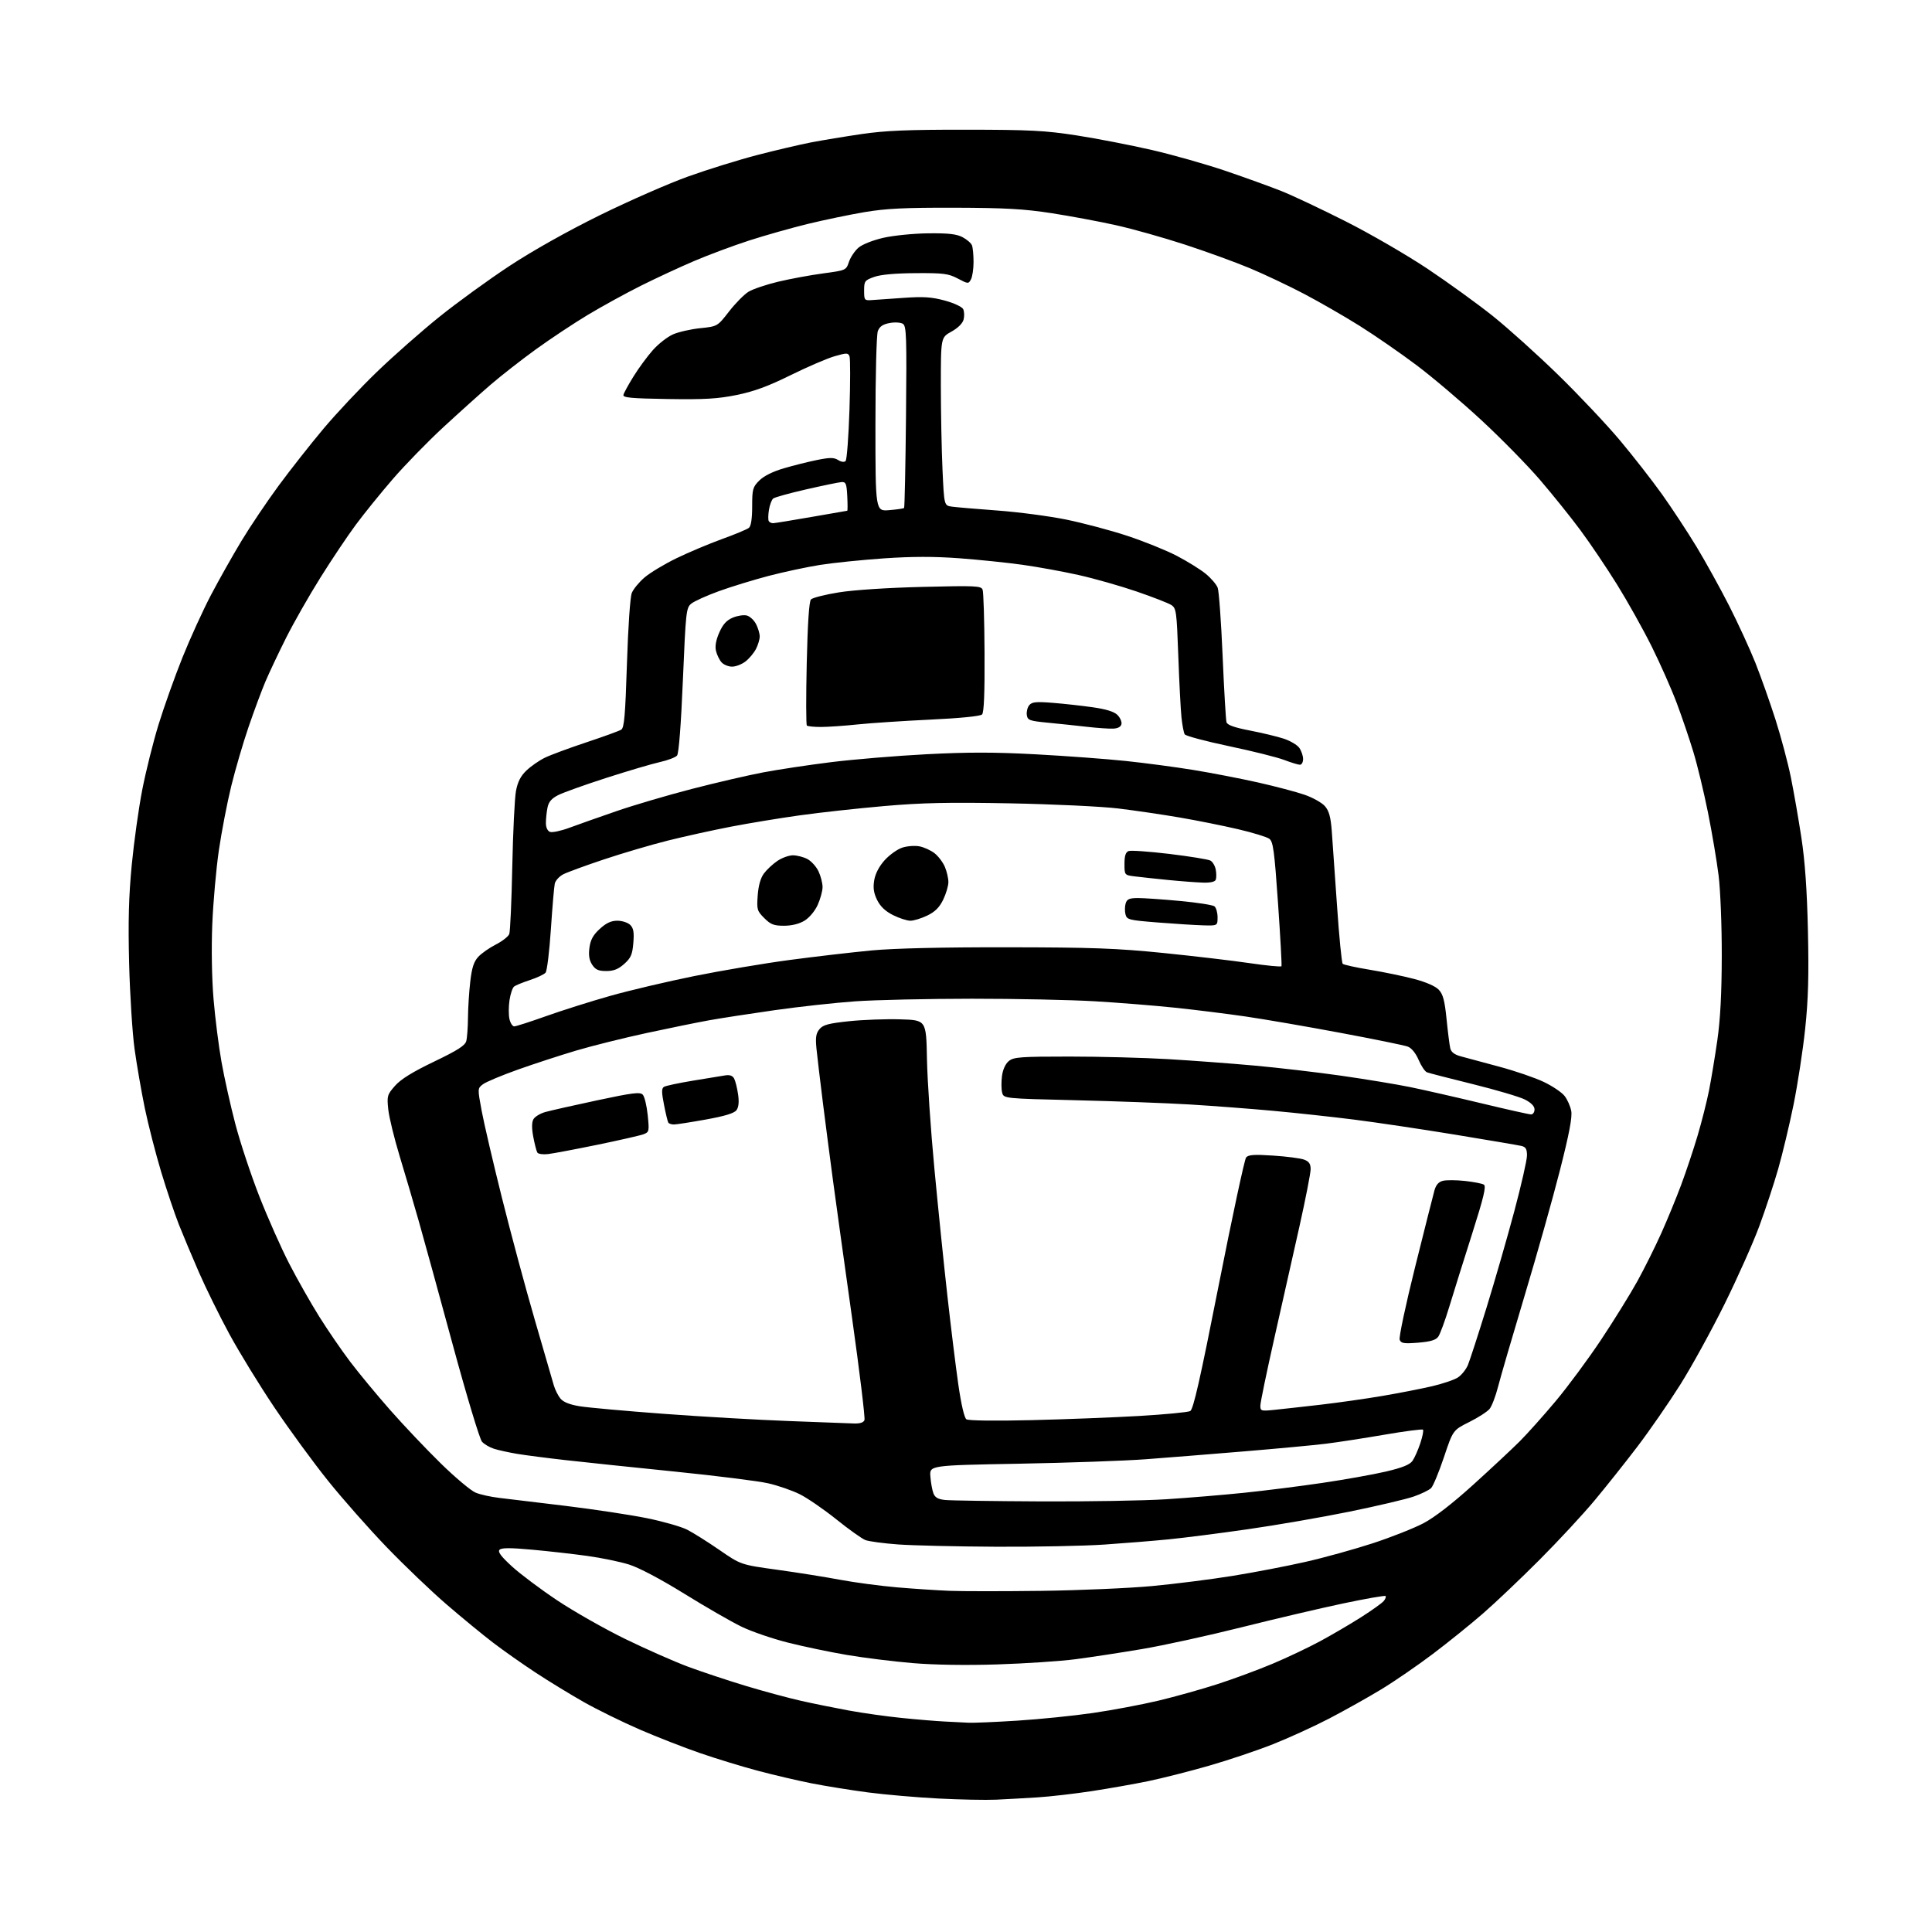 <?xml version="1.0" encoding="UTF-8" standalone="no"?>
<svg 
  version="1.1" 
  xmlns="http://www.w3.org/2000/svg" 
  xmlns:xlink="http://www.w3.org/1999/xlink" 
  xmlns:svg="http://www.w3.org/2000/svg"
  xmlns:rdf="http://www.w3.org/1999/02/22-rdf-syntax-ns#"
  xmlns:cc="http://creativecommons.org/ns#"
  xmlns:dc="http://purl.org/dc/elements/1.1/"
  viewBox="0 0 768 768"
  width="768"
  height="768"
>
<style>svg {background-color: white; }</style>"
<path stroke="none" fill="black" fill-rule="evenodd" d="M396.00,715.40C391.88,715.59 381.52,715.38 373.00,714.94C364.48,714.50 351.91,713.41 345.09,712.52C338.26,711.62 328.14,709.99 322.59,708.90C317.04,707.80 307.40,705.54 301.16,703.88C294.93,702.22 284.66,699.08 278.34,696.90C272.02,694.72 261.22,690.51 254.34,687.53C247.46,684.55 237.44,679.63 232.08,676.60C226.72,673.56 218.10,668.30 212.92,664.89C207.74,661.49 200.12,656.13 196.00,652.98C191.88,649.83 183.55,642.99 177.50,637.77C171.45,632.56 160.75,622.33 153.73,615.04C146.70,607.75 136.21,595.87 130.41,588.64C124.60,581.41 115.01,568.30 109.09,559.50C103.17,550.70 95.09,537.53 91.14,530.24C87.19,522.95 81.76,511.92 79.07,505.74C76.37,499.56 72.81,491.06 71.14,486.86C69.47,482.65 66.29,473.20 64.07,465.86C61.86,458.51 58.93,447.10 57.56,440.50C56.20,433.90 54.37,423.32 53.49,417.00C52.62,410.68 51.65,395.38 51.33,383.00C50.91,366.26 51.18,356.23 52.37,343.82C53.26,334.64 55.13,321.20 56.55,313.95C57.96,306.70 60.87,295.05 63.01,288.07C65.16,281.09 69.43,269.11 72.50,261.44C75.58,253.77 80.70,242.55 83.88,236.50C87.06,230.45 92.51,220.78 96.00,215.00C99.49,209.22 106.16,199.32 110.81,193.00C115.47,186.68 123.48,176.51 128.60,170.41C133.73,164.30 143.30,154.12 149.87,147.79C156.44,141.45 167.60,131.62 174.66,125.94C181.72,120.26 194.25,111.17 202.50,105.74C211.73,99.66 225.58,91.89 238.50,85.52C250.05,79.84 265.87,72.90 273.65,70.12C281.44,67.33 293.81,63.49 301.15,61.59C308.49,59.69 318.10,57.44 322.50,56.59C326.90,55.75 335.90,54.26 342.50,53.29C351.91,51.91 360.88,51.53 384.00,51.56C409.48,51.58 415.47,51.89 428.00,53.83C435.98,55.07 449.41,57.67 457.87,59.62C466.32,61.57 479.59,65.34 487.37,67.99C495.14,70.64 505.06,74.23 509.41,75.96C513.77,77.69 525.24,83.11 534.91,87.99C544.59,92.87 559.25,101.37 567.50,106.87C575.75,112.38 587.45,120.85 593.50,125.69C599.55,130.54 611.20,141.02 619.38,149.00C627.56,156.97 638.60,168.68 643.91,175.00C649.21,181.32 656.76,191.00 660.69,196.50C664.61,202.00 670.76,211.36 674.36,217.29C677.95,223.22 683.80,233.80 687.36,240.79C690.91,247.78 695.61,258.00 697.80,263.50C699.98,269.00 703.58,279.15 705.79,286.06C707.99,292.97 710.75,303.32 711.91,309.06C713.07,314.80 714.95,325.57 716.08,333.00C717.51,342.36 718.31,353.72 718.68,370.00C719.08,387.88 718.82,397.21 717.58,409.00C716.68,417.52 714.59,431.11 712.95,439.19C711.30,447.28 708.56,458.72 706.87,464.63C705.18,470.55 701.79,480.81 699.34,487.44C696.89,494.07 690.65,508.05 685.48,518.50C680.31,528.95 672.39,543.35 667.88,550.50C663.37,557.65 655.74,568.67 650.93,575.00C646.11,581.33 638.42,591.00 633.83,596.50C629.25,602.00 619.42,612.59 612.00,620.03C604.58,627.48 594.46,637.08 589.53,641.37C584.60,645.66 575.60,652.92 569.53,657.50C563.46,662.08 554.23,668.42 549.00,671.59C543.77,674.76 534.55,679.92 528.50,683.08C522.45,686.23 512.33,690.86 506.00,693.36C499.68,695.87 488.20,699.72 480.50,701.93C472.80,704.14 462.00,706.88 456.50,708.02C451.00,709.16 440.88,710.95 434.00,712.00C427.12,713.05 417.45,714.16 412.50,714.48C407.55,714.79 400.12,715.21 396.00,715.40zM385.00,684.81C386.93,684.91 395.70,684.54 404.50,683.98C413.30,683.42 426.80,682.05 434.50,680.93C442.20,679.81 453.91,677.60 460.52,676.03C467.12,674.45 477.64,671.51 483.88,669.49C490.12,667.48 499.97,663.84 505.77,661.41C511.56,658.98 520.17,654.90 524.90,652.34C529.63,649.78 536.95,645.49 541.16,642.80C545.37,640.12 549.37,637.26 550.05,636.44C550.73,635.62 551.06,634.73 550.78,634.45C550.51,634.17 542.90,635.50 533.88,637.40C524.86,639.31 506.69,643.57 493.49,646.88C480.30,650.19 462.52,654.08 454.00,655.52C445.48,656.96 433.55,658.78 427.50,659.57C421.45,660.35 407.50,661.28 396.50,661.63C384.09,662.03 371.26,661.83 362.69,661.10C355.10,660.46 343.40,659.01 336.69,657.87C329.99,656.74 319.44,654.53 313.25,652.97C307.06,651.41 298.73,648.56 294.75,646.62C290.76,644.69 280.52,638.80 272.00,633.52C262.52,627.66 253.98,623.15 250.00,621.91C246.43,620.80 239.00,619.27 233.50,618.51C228.00,617.74 218.14,616.63 211.58,616.03C202.81,615.23 199.37,615.24 198.58,616.06C197.80,616.87 199.15,618.69 203.50,622.67C206.80,625.69 214.90,631.77 221.50,636.17C228.10,640.57 240.25,647.47 248.50,651.50C256.75,655.52 268.00,660.49 273.50,662.54C279.00,664.58 289.35,668.02 296.50,670.18C303.65,672.34 313.55,675.01 318.50,676.12C323.45,677.23 332.00,678.96 337.50,679.97C343.00,680.98 352.45,682.31 358.50,682.92C364.55,683.54 372.20,684.17 375.50,684.33C378.80,684.49 383.07,684.71 385.00,684.81zM414.00,632.39C429.12,632.19 448.93,631.33 458.00,630.48C467.07,629.63 481.48,627.81 490.00,626.43C498.52,625.06 511.57,622.55 519.00,620.86C526.42,619.18 538.46,615.84 545.74,613.46C553.03,611.07 562.08,607.49 565.85,605.51C570.24,603.20 577.38,597.68 585.61,590.23C592.70,583.81 600.99,576.07 604.04,573.03C607.09,569.99 613.54,562.77 618.38,557.00C623.22,551.23 631.38,540.20 636.50,532.50C641.62,524.80 648.11,514.32 650.93,509.21C653.74,504.10 658.00,495.55 660.39,490.21C662.79,484.87 666.34,476.23 668.29,471.00C670.24,465.77 673.17,457.00 674.80,451.50C676.44,446.00 678.48,437.90 679.36,433.50C680.23,429.10 681.72,420.10 682.67,413.50C683.86,405.22 684.40,394.84 684.43,380.00C684.46,368.04 683.89,353.84 683.17,348.00C682.45,342.23 680.55,330.95 678.94,322.95C677.33,314.94 674.73,304.14 673.15,298.95C671.58,293.75 668.60,285.00 666.54,279.50C664.48,274.00 660.00,263.88 656.58,257.00C653.16,250.12 646.95,239.03 642.79,232.34C638.63,225.65 632.08,215.93 628.23,210.75C624.39,205.56 617.16,196.57 612.18,190.77C607.20,184.96 596.71,174.28 588.87,167.02C581.04,159.77 569.42,149.92 563.06,145.14C556.70,140.36 546.55,133.35 540.50,129.55C534.45,125.76 524.53,120.05 518.45,116.85C512.38,113.66 502.68,109.07 496.91,106.65C491.13,104.23 479.45,99.98 470.95,97.21C462.45,94.43 450.11,90.96 443.51,89.50C436.92,88.03 425.44,85.89 418.01,84.74C407.13,83.06 399.63,82.63 379.50,82.57C359.66,82.52 352.26,82.88 343.67,84.32C337.72,85.33 327.53,87.45 321.03,89.03C314.54,90.62 304.11,93.57 297.86,95.59C291.61,97.61 281.77,101.27 276.00,103.73C270.23,106.19 260.65,110.64 254.71,113.61C248.78,116.58 239.33,121.77 233.71,125.14C228.10,128.51 218.78,134.70 213.00,138.88C207.22,143.07 199.12,149.40 195.00,152.95C190.88,156.50 182.42,164.10 176.20,169.85C169.99,175.59 160.96,184.86 156.14,190.44C151.32,196.02 144.72,204.17 141.48,208.55C138.23,212.92 131.88,222.39 127.38,229.59C122.87,236.78 116.72,247.58 113.71,253.59C110.70,259.59 107.00,267.43 105.48,271.00C103.97,274.57 100.96,282.68 98.80,289.00C96.63,295.32 93.54,305.90 91.92,312.50C90.30,319.10 88.09,330.58 87.00,338.00C85.92,345.43 84.74,358.70 84.38,367.50C84.00,377.04 84.20,389.03 84.89,397.19C85.52,404.73 86.95,415.98 88.06,422.19C89.16,428.41 91.63,439.48 93.55,446.80C95.46,454.11 99.76,467.07 103.10,475.60C106.45,484.13 111.78,496.15 114.96,502.30C118.13,508.46 123.49,517.91 126.86,523.30C130.23,528.69 135.78,536.79 139.20,541.30C142.61,545.81 149.76,554.45 155.09,560.50C160.41,566.55 169.47,576.11 175.22,581.73C180.97,587.36 187.21,592.59 189.09,593.36C190.96,594.13 195.20,595.06 198.50,595.44C201.80,595.81 213.72,597.25 225.00,598.63C236.28,600.01 250.74,602.20 257.15,603.50C263.56,604.80 270.76,606.86 273.15,608.07C275.54,609.29 281.32,612.92 286.00,616.15C294.50,622.01 294.50,622.01 308.99,624.01C316.95,625.11 328.20,626.90 333.99,627.99C339.77,629.07 349.90,630.42 356.50,630.99C363.10,631.56 372.55,632.18 377.50,632.38C382.45,632.58 398.88,632.58 414.00,632.39zM396.00,614.85C380.32,614.77 362.77,614.36 357.00,613.94C351.23,613.52 345.38,612.73 344.00,612.20C342.62,611.66 337.45,607.98 332.50,604.00C327.55,600.03 321.02,595.54 318.00,594.02C314.98,592.50 309.26,590.52 305.29,589.62C301.33,588.73 284.68,586.64 268.29,584.98C251.91,583.32 232.43,581.28 225.00,580.44C217.57,579.61 208.80,578.47 205.50,577.92C202.20,577.36 198.09,576.46 196.37,575.91C194.65,575.37 192.50,574.11 191.60,573.11C190.70,572.12 185.51,554.92 180.07,534.90C174.64,514.88 168.52,492.65 166.49,485.50C164.46,478.35 161.02,466.68 158.86,459.56C156.70,452.44 154.66,444.09 154.34,440.99C153.78,435.67 153.93,435.14 157.03,431.62C159.32,429.01 163.97,426.13 172.51,422.03C181.91,417.52 184.86,415.64 185.35,413.84C185.69,412.55 186.00,408.35 186.03,404.50C186.06,400.65 186.47,394.21 186.94,390.18C187.58,384.63 188.36,382.25 190.14,380.33C191.44,378.94 194.58,376.74 197.13,375.45C199.67,374.15 202.06,372.28 202.44,371.30C202.82,370.31 203.36,358.25 203.64,344.50C203.92,330.75 204.58,317.21 205.11,314.41C205.81,310.74 206.97,308.47 209.29,306.27C211.05,304.59 214.30,302.33 216.50,301.25C218.70,300.16 226.12,297.41 233.00,295.12C239.88,292.84 246.16,290.55 246.96,290.05C248.14,289.30 248.57,284.28 249.22,263.81C249.68,249.28 250.50,237.31 251.15,235.71C251.77,234.18 254.05,231.40 256.22,229.55C258.39,227.69 264.06,224.27 268.83,221.95C273.60,219.63 281.76,216.19 286.97,214.30C292.18,212.42 297.02,210.40 297.72,209.81C298.55,209.13 299.00,206.13 299.00,201.30C299.00,194.45 299.23,193.62 301.83,191.02C303.61,189.23 307.23,187.43 311.58,186.16C315.39,185.04 321.33,183.55 324.80,182.85C329.93,181.82 331.48,181.82 333.17,182.87C334.41,183.65 335.60,183.80 336.14,183.26C336.64,182.76 337.33,173.55 337.68,162.80C338.03,152.04 338.03,142.53 337.70,141.66C337.15,140.23 336.59,140.22 331.80,141.60C328.88,142.43 321.01,145.82 314.31,149.12C305.30,153.57 299.68,155.63 292.81,157.02C285.30,158.54 280.02,158.85 265.50,158.62C250.89,158.39 247.56,158.08 247.82,156.97C247.99,156.22 249.79,152.93 251.82,149.66C253.84,146.39 257.30,141.68 259.50,139.20C261.70,136.72 265.30,133.90 267.50,132.93C269.70,131.96 274.58,130.85 278.35,130.46C285.20,129.75 285.20,129.75 289.79,123.84C292.31,120.59 295.79,117.06 297.52,115.99C299.25,114.92 304.60,113.11 309.40,111.97C314.20,110.83 322.23,109.35 327.23,108.68C336.29,107.46 336.34,107.44 337.47,104.10C338.09,102.25 339.79,99.72 341.25,98.46C342.78,97.15 346.99,95.48 351.20,94.52C355.21,93.61 363.23,92.81 369.00,92.75C376.98,92.66 380.25,93.03 382.63,94.28C384.35,95.19 386.04,96.65 386.38,97.54C386.72,98.44 387.00,101.41 387.00,104.15C387.00,106.89 386.54,109.99 385.98,111.04C384.98,112.90 384.85,112.89 380.73,110.72C376.98,108.75 375.07,108.51 364.00,108.58C355.88,108.63 350.10,109.15 347.50,110.08C343.74,111.42 343.50,111.75 343.50,115.50C343.50,119.32 343.63,119.49 346.50,119.29C348.15,119.18 353.89,118.77 359.26,118.40C367.07,117.85 370.32,118.06 375.54,119.47C379.16,120.45 382.42,121.96 382.87,122.87C383.32,123.77 383.40,125.62 383.05,127.00C382.66,128.55 380.82,130.38 378.21,131.82C374.00,134.15 374.00,134.15 374.00,153.32C374.01,163.87 374.30,178.91 374.66,186.73C375.31,200.97 375.31,200.97 378.40,201.40C380.11,201.64 388.25,202.33 396.50,202.94C404.75,203.54 417.00,205.16 423.73,206.52C430.46,207.89 441.37,210.78 447.99,212.96C454.60,215.13 463.49,218.72 467.75,220.93C472.01,223.15 477.22,226.38 479.33,228.12C481.43,229.85 483.56,232.34 484.05,233.64C484.55,234.94 485.43,247.14 486.01,260.75C486.59,274.36 487.29,286.22 487.55,287.10C487.89,288.21 490.67,289.20 496.77,290.38C501.57,291.31 507.64,292.76 510.25,293.61C512.86,294.46 515.67,296.12 516.50,297.30C517.32,298.48 518.00,300.47 518.00,301.72C518.00,302.98 517.44,304.00 516.75,304.00C516.06,304.00 513.23,303.14 510.45,302.08C507.67,301.02 497.81,298.56 488.53,296.61C479.25,294.66 471.33,292.54 470.94,291.91C470.55,291.27 469.97,288.22 469.65,285.13C469.33,282.03 468.76,271.03 468.39,260.68C467.75,243.03 467.58,241.77 465.61,240.50C464.45,239.75 458.26,237.34 451.85,235.14C445.44,232.94 435.09,230.00 428.85,228.60C422.61,227.20 412.55,225.37 406.50,224.52C400.45,223.67 389.13,222.50 381.35,221.92C371.30,221.18 362.61,221.19 351.35,221.96C342.63,222.57 331.23,223.73 326.00,224.56C320.77,225.39 311.55,227.36 305.50,228.94C299.45,230.53 290.56,233.26 285.74,235.01C280.92,236.76 276.01,238.98 274.82,239.94C272.76,241.61 272.62,242.95 271.46,270.33C270.71,288.23 269.84,299.49 269.14,300.33C268.53,301.07 265.43,302.25 262.26,302.95C259.09,303.66 249.53,306.48 241.00,309.23C232.47,311.98 223.87,315.06 221.88,316.07C219.23,317.42 218.10,318.75 217.63,321.08C217.29,322.82 217.00,325.56 217.00,327.16C217.00,328.92 217.64,330.31 218.62,330.69C219.52,331.03 223.01,330.29 226.37,329.04C229.74,327.79 238.12,324.83 245.00,322.46C251.88,320.08 265.38,316.11 275.00,313.62C284.62,311.13 297.36,308.18 303.30,307.05C309.24,305.92 321.39,304.09 330.30,302.98C339.21,301.87 356.33,300.44 368.33,299.82C384.84,298.96 395.46,298.97 411.83,299.86C423.75,300.50 439.80,301.69 447.50,302.50C455.20,303.31 467.35,304.92 474.50,306.09C481.65,307.26 493.18,309.49 500.12,311.05C507.07,312.62 515.39,314.81 518.62,315.94C521.86,317.06 525.47,319.09 526.66,320.44C528.29,322.30 528.96,324.70 529.39,330.20C529.70,334.22 530.64,347.60 531.48,359.95C532.32,372.30 533.34,382.73 533.75,383.13C534.16,383.52 539.00,384.59 544.50,385.49C550.00,386.40 557.94,388.04 562.15,389.15C566.89,390.40 570.63,392.04 571.95,393.45C573.63,395.24 574.29,397.74 575.03,405.11C575.55,410.28 576.21,415.50 576.50,416.71C576.86,418.24 578.18,419.24 580.76,419.93C582.82,420.48 589.66,422.32 595.96,424.02C602.27,425.71 610.23,428.44 613.66,430.08C617.09,431.71 620.81,434.21 621.92,435.63C623.04,437.04 624.24,439.74 624.59,441.62C625.05,444.08 623.79,450.71 620.08,465.27C617.25,476.40 610.95,498.77 606.07,515.00C601.20,531.23 596.44,547.56 595.49,551.29C594.54,555.02 593.02,558.97 592.13,560.07C591.23,561.16 587.60,563.51 584.04,565.28C577.59,568.50 577.59,568.50 573.98,579.28C571.99,585.21 569.70,590.72 568.90,591.53C568.09,592.34 564.97,593.86 561.96,594.90C558.96,595.95 547.50,598.64 536.50,600.89C525.50,603.13 507.27,606.29 496.00,607.90C484.73,609.52 470.55,611.33 464.50,611.92C458.45,612.52 446.98,613.45 439.00,613.99C431.02,614.54 411.68,614.92 396.00,614.85zM413.52,596.83C432.23,596.92 454.73,596.54 463.52,595.98C472.31,595.42 486.25,594.26 494.50,593.41C502.75,592.56 516.77,590.79 525.65,589.48C534.54,588.17 545.90,586.14 550.91,584.97C557.45,583.43 560.42,582.24 561.49,580.71C562.31,579.54 563.70,576.40 564.59,573.73C565.48,571.06 565.96,568.62 565.65,568.32C565.35,568.02 558.44,568.92 550.30,570.32C542.16,571.72 531.67,573.34 527.00,573.91C522.33,574.49 507.70,575.85 494.50,576.95C481.30,578.05 463.75,579.45 455.50,580.07C447.25,580.69 424.52,581.49 405.00,581.85C369.50,582.50 369.50,582.50 369.84,586.91C370.02,589.33 370.56,592.34 371.04,593.60C371.68,595.29 372.87,595.97 375.70,596.27C377.79,596.49 394.81,596.74 413.52,596.83zM339.28,565.85C341.82,565.95 343.25,565.51 343.64,564.50C343.95,563.68 341.70,545.12 338.62,523.25C335.54,501.39 332.16,476.98 331.09,469.00C330.02,461.02 328.24,447.30 327.13,438.50C326.03,429.70 324.87,419.96 324.56,416.86C324.12,412.38 324.37,410.78 325.75,409.11C327.18,407.39 329.34,406.81 337.50,405.95C343.00,405.37 352.15,405.03 357.84,405.20C368.19,405.50 368.19,405.50 368.48,421.00C368.65,429.52 369.97,449.10 371.43,464.50C372.88,479.90 375.20,502.62 376.59,515.00C377.97,527.38 379.93,543.30 380.95,550.38C382.08,558.22 383.33,563.62 384.15,564.19C384.95,564.74 395.44,564.88 410.00,564.53C423.48,564.21 442.82,563.45 453.00,562.86C463.18,562.26 472.23,561.39 473.13,560.92C474.37,560.26 477.06,548.38 484.48,510.78C489.83,483.68 494.72,460.88 495.34,460.12C496.23,459.02 498.53,458.86 506.17,459.37C511.51,459.72 517.03,460.44 518.44,460.98C520.35,461.70 521.00,462.67 521.00,464.76C521.00,466.30 519.00,476.55 516.55,487.53C514.10,498.51 509.60,518.52 506.55,532.00C503.51,545.48 501.01,557.52 501.01,558.76C501.00,560.91 501.27,560.99 506.75,560.42C509.91,560.10 518.12,559.18 525.00,558.39C531.88,557.59 542.89,556.03 549.47,554.91C556.06,553.79 564.93,552.06 569.19,551.07C573.45,550.08 578.12,548.50 579.55,547.56C580.99,546.61 582.77,544.39 583.52,542.61C584.26,540.84 587.57,530.64 590.88,519.94C594.18,509.25 599.16,491.98 601.94,481.56C604.72,471.14 607.00,461.14 607.00,459.33C607.00,456.74 606.52,455.93 604.75,455.52C603.51,455.23 591.60,453.21 578.27,451.02C564.95,448.84 546.95,446.16 538.27,445.06C529.60,443.97 515.08,442.39 506.00,441.56C496.93,440.73 482.07,439.60 473.00,439.05C463.93,438.50 443.55,437.74 427.73,437.36C398.96,436.68 398.96,436.68 398.36,434.28C398.02,432.96 398.01,430.00 398.31,427.70C398.66,425.11 399.70,422.85 401.05,421.76C402.98,420.20 405.71,420.00 425.15,420.00C437.21,420.00 454.82,420.46 464.29,421.02C473.75,421.58 489.15,422.72 498.50,423.57C507.85,424.41 523.38,426.22 533.00,427.59C542.62,428.96 555.00,431.00 560.50,432.12C566.00,433.25 578.77,436.15 588.88,438.58C598.98,441.01 607.87,443.00 608.63,443.00C609.38,443.00 610.00,442.11 610.00,441.02C610.00,439.73 608.66,438.36 606.17,437.08C604.06,436.01 594.76,433.26 585.51,430.97C576.26,428.69 568.04,426.57 567.25,426.26C566.45,425.96 564.96,423.75 563.93,421.34C562.78,418.65 561.12,416.62 559.62,416.04C558.28,415.53 546.22,413.07 532.84,410.57C519.45,408.06 502.43,405.13 495.00,404.05C487.57,402.97 474.98,401.40 467.00,400.57C459.02,399.73 444.75,398.59 435.29,398.03C425.82,397.46 403.77,397.00 386.29,397.01C368.80,397.02 347.98,397.48 340.00,398.04C332.02,398.60 317.62,400.18 308.00,401.55C298.38,402.92 286.68,404.72 282.00,405.56C277.32,406.40 266.07,408.69 257.00,410.65C247.93,412.61 235.32,415.75 229.00,417.63C222.68,419.51 212.26,422.91 205.85,425.19C199.45,427.47 193.22,430.08 192.01,430.99C189.81,432.65 189.81,432.65 191.47,441.57C192.38,446.48 195.99,461.98 199.49,476.00C202.99,490.02 208.86,511.85 212.54,524.50C216.22,537.15 219.64,548.93 220.14,550.67C220.64,552.41 221.83,554.79 222.77,555.94C223.94,557.36 226.45,558.36 230.50,559.02C233.80,559.55 248.88,560.91 264.00,562.03C279.12,563.15 301.40,564.43 313.50,564.88C325.60,565.33 337.20,565.76 339.28,565.85zM563.71,533.74C558.05,534.19 556.94,534.01 556.39,532.57C556.03,531.64 558.79,518.64 562.52,503.69C566.25,488.73 569.71,475.04 570.20,473.26C570.81,471.03 571.86,469.82 573.57,469.39C574.93,469.05 578.86,469.07 582.30,469.44C585.75,469.81 589.15,470.47 589.86,470.91C590.86,471.53 589.81,475.93 585.14,490.61C581.83,501.00 577.76,514.01 576.09,519.52C574.42,525.03 572.45,530.36 571.72,531.37C570.74,532.71 568.59,533.34 563.71,533.74zM217.87,458.76C215.87,459.00 213.95,458.73 213.61,458.17C213.26,457.61 212.54,454.83 212.00,451.99C211.35,448.58 211.36,446.20 212.02,444.96C212.57,443.93 214.71,442.62 216.76,442.05C218.82,441.47 228.09,439.38 237.37,437.40C251.47,434.39 254.44,434.02 255.51,435.15C256.21,435.89 257.09,439.54 257.47,443.24C258.13,449.70 258.06,450.03 255.81,450.88C254.52,451.37 246.27,453.25 237.48,455.06C228.69,456.86 219.87,458.53 217.87,458.76zM267.89,447.00C266.92,447.00 265.91,446.66 265.66,446.25C265.40,445.84 264.63,442.64 263.95,439.15C262.96,434.11 262.96,432.65 263.94,432.04C264.62,431.62 269.75,430.52 275.34,429.60C280.93,428.68 286.73,427.73 288.23,427.49C290.11,427.19 291.24,427.59 291.85,428.78C292.34,429.73 293.04,432.53 293.40,435.02C293.84,438.06 293.63,440.12 292.77,441.30C291.87,442.53 288.17,443.66 280.57,445.03C274.57,446.11 268.86,447.00 267.89,447.00zM204.41,408.00C205.10,408.00 210.80,406.17 217.08,403.93C223.36,401.69 234.80,398.07 242.49,395.90C250.19,393.72 265.26,390.17 275.99,388.00C286.72,385.83 303.82,382.94 314.00,381.59C324.18,380.24 338.80,378.54 346.50,377.81C355.51,376.97 374.77,376.52 400.50,376.56C434.26,376.60 443.93,376.96 462.50,378.83C474.60,380.06 490.03,381.87 496.79,382.87C503.55,383.86 509.23,384.41 509.41,384.09C509.58,383.76 508.97,372.53 508.04,359.11C506.58,338.07 506.10,334.55 504.56,333.42C503.58,332.70 497.99,330.99 492.14,329.62C486.29,328.25 475.88,326.16 469.00,324.98C462.12,323.80 451.10,322.18 444.50,321.38C437.90,320.58 418.55,319.67 401.50,319.34C377.06,318.88 366.48,319.11 351.50,320.42C341.05,321.33 325.98,322.98 318.00,324.10C310.02,325.21 297.65,327.25 290.50,328.63C283.35,330.01 272.10,332.49 265.50,334.14C258.90,335.79 247.48,339.16 240.13,341.61C232.78,344.06 225.47,346.74 223.90,347.55C222.32,348.37 220.80,350.04 220.53,351.27C220.26,352.50 219.56,360.68 218.98,369.45C218.40,378.22 217.45,385.95 216.88,386.64C216.31,387.33 213.52,388.65 210.67,389.58C207.83,390.51 204.99,391.67 204.36,392.16C203.73,392.66 202.91,395.10 202.54,397.58C202.17,400.07 202.15,403.43 202.51,405.05C202.87,406.67 203.72,408.00 204.41,408.00zM241.01,386.00C237.88,386.00 236.70,385.47 235.39,383.48C234.22,381.68 233.91,379.74 234.31,376.73C234.73,373.58 235.78,371.67 238.42,369.25C240.99,366.90 242.92,366.00 245.41,366.00C247.31,366.00 249.61,366.76 250.54,367.68C251.84,368.98 252.11,370.61 251.76,374.85C251.38,379.45 250.80,380.79 248.14,383.17C245.79,385.27 243.94,386.00 241.01,386.00zM311.67,368.00C307.63,368.00 306.35,367.51 303.81,364.96C300.96,362.12 300.79,361.53 301.20,355.95C301.48,352.05 302.34,349.02 303.66,347.24C304.77,345.73 307.17,343.49 308.99,342.25C310.81,341.01 313.60,340.00 315.20,340.00C316.79,340.00 319.37,340.66 320.91,341.46C322.46,342.26 324.47,344.46 325.37,346.36C326.26,348.25 326.99,351.08 326.98,352.65C326.97,354.22 326.09,357.40 325.04,359.73C323.93,362.17 321.72,364.81 319.81,365.98C317.70,367.26 314.75,367.99 311.67,368.00zM478.25,367.84C475.09,367.75 466.98,367.24 460.23,366.70C448.66,365.78 447.94,365.60 447.39,363.44C447.08,362.18 447.12,360.21 447.48,359.07C448.00,357.41 448.97,357.00 452.32,356.99C454.62,356.98 462.12,357.50 469.00,358.14C475.88,358.78 482.06,359.74 482.75,360.27C483.44,360.81 484.00,362.76 484.00,364.62C484.00,368.00 484.00,368.00 478.25,367.84zM361.90,366.00C360.54,366.00 357.42,364.99 354.96,363.75C351.91,362.21 349.92,360.31 348.66,357.74C347.30,354.95 347.01,352.92 347.52,349.88C347.96,347.26 349.48,344.37 351.67,341.94C353.58,339.83 356.71,337.59 358.63,336.96C360.56,336.32 363.63,336.08 365.46,336.43C367.30,336.77 370.02,338.02 371.52,339.19C373.02,340.37 374.86,342.82 375.62,344.64C376.38,346.45 377.00,349.16 377.00,350.65C377.00,352.15 376.07,355.28 374.94,357.62C373.44,360.71 371.71,362.44 368.62,363.94C366.28,365.07 363.26,366.00 361.90,366.00zM478.14,350.85C475.59,350.77 469.45,350.31 464.50,349.82C459.55,349.33 453.59,348.69 451.25,348.40C447.00,347.88 447.00,347.88 447.00,343.41C447.00,340.20 447.46,338.76 448.63,338.31C449.52,337.97 456.84,338.48 464.88,339.45C472.92,340.42 480.23,341.61 481.13,342.08C482.02,342.55 482.99,344.16 483.27,345.66C483.56,347.15 483.57,348.96 483.29,349.69C482.96,350.54 481.17,350.95 478.14,350.85zM442.49,289.64C440.85,289.71 436.12,289.39 432.00,288.91C427.88,288.44 420.90,287.70 416.50,287.28C409.18,286.57 408.47,286.30 408.17,284.19C407.99,282.93 408.43,281.18 409.15,280.32C410.22,279.03 411.86,278.86 418.48,279.39C422.89,279.74 430.05,280.53 434.38,281.15C439.71,281.91 442.89,282.89 444.20,284.20C445.26,285.26 445.98,286.88 445.80,287.81C445.60,288.91 444.43,289.55 442.49,289.64zM326.42,288.98C323.62,288.99 321.07,288.73 320.74,288.41C320.41,288.08 320.39,276.94 320.69,263.66C321.05,247.80 321.63,239.08 322.37,238.29C322.99,237.62 328.00,236.35 333.50,235.47C339.38,234.52 353.06,233.63 366.73,233.30C387.87,232.78 390.02,232.88 390.60,234.41C390.96,235.33 391.31,246.62 391.37,259.49C391.46,275.58 391.15,283.24 390.38,284.01C389.70,284.70 381.70,285.50 369.80,286.06C359.10,286.57 346.10,287.43 340.92,287.97C335.74,288.52 329.21,288.97 326.42,288.98zM291.02,265.00C289.53,265.00 287.63,264.21 286.79,263.25C285.95,262.29 284.97,260.24 284.61,258.71C284.17,256.87 284.62,254.39 285.93,251.43C287.37,248.16 288.84,246.55 291.30,245.52C293.16,244.74 295.67,244.36 296.88,244.68C298.09,245.00 299.74,246.52 300.54,248.08C301.34,249.63 302.00,251.85 302.00,253.00C302.00,254.15 301.33,256.39 300.52,257.96C299.71,259.54 297.85,261.76 296.39,262.91C294.92,264.06 292.51,265.00 291.02,265.00zM307.31,207.98C307.96,207.97 314.80,206.86 322.50,205.51C330.20,204.16 336.63,203.04 336.80,203.03C336.96,203.01 336.96,200.41 336.80,197.25C336.54,192.21 336.25,191.52 334.50,191.64C333.40,191.72 327.10,193.02 320.50,194.53C313.90,196.03 308.00,197.67 307.38,198.15C306.76,198.64 305.99,200.67 305.67,202.67C305.34,204.67 305.31,206.69 305.60,207.16C305.88,207.62 306.65,207.99 307.31,207.98zM353.50,202.79C356.52,202.54 359.18,202.15 359.39,201.92C359.61,201.69 359.95,185.35 360.15,165.61C360.46,133.67 360.33,129.61 358.91,128.72C358.03,128.16 355.69,128.02 353.62,128.41C350.92,128.92 349.65,129.79 348.95,131.62C348.42,133.04 348.00,149.16 348.00,168.69C348.00,203.25 348.00,203.25 353.50,202.79z" />

</svg>